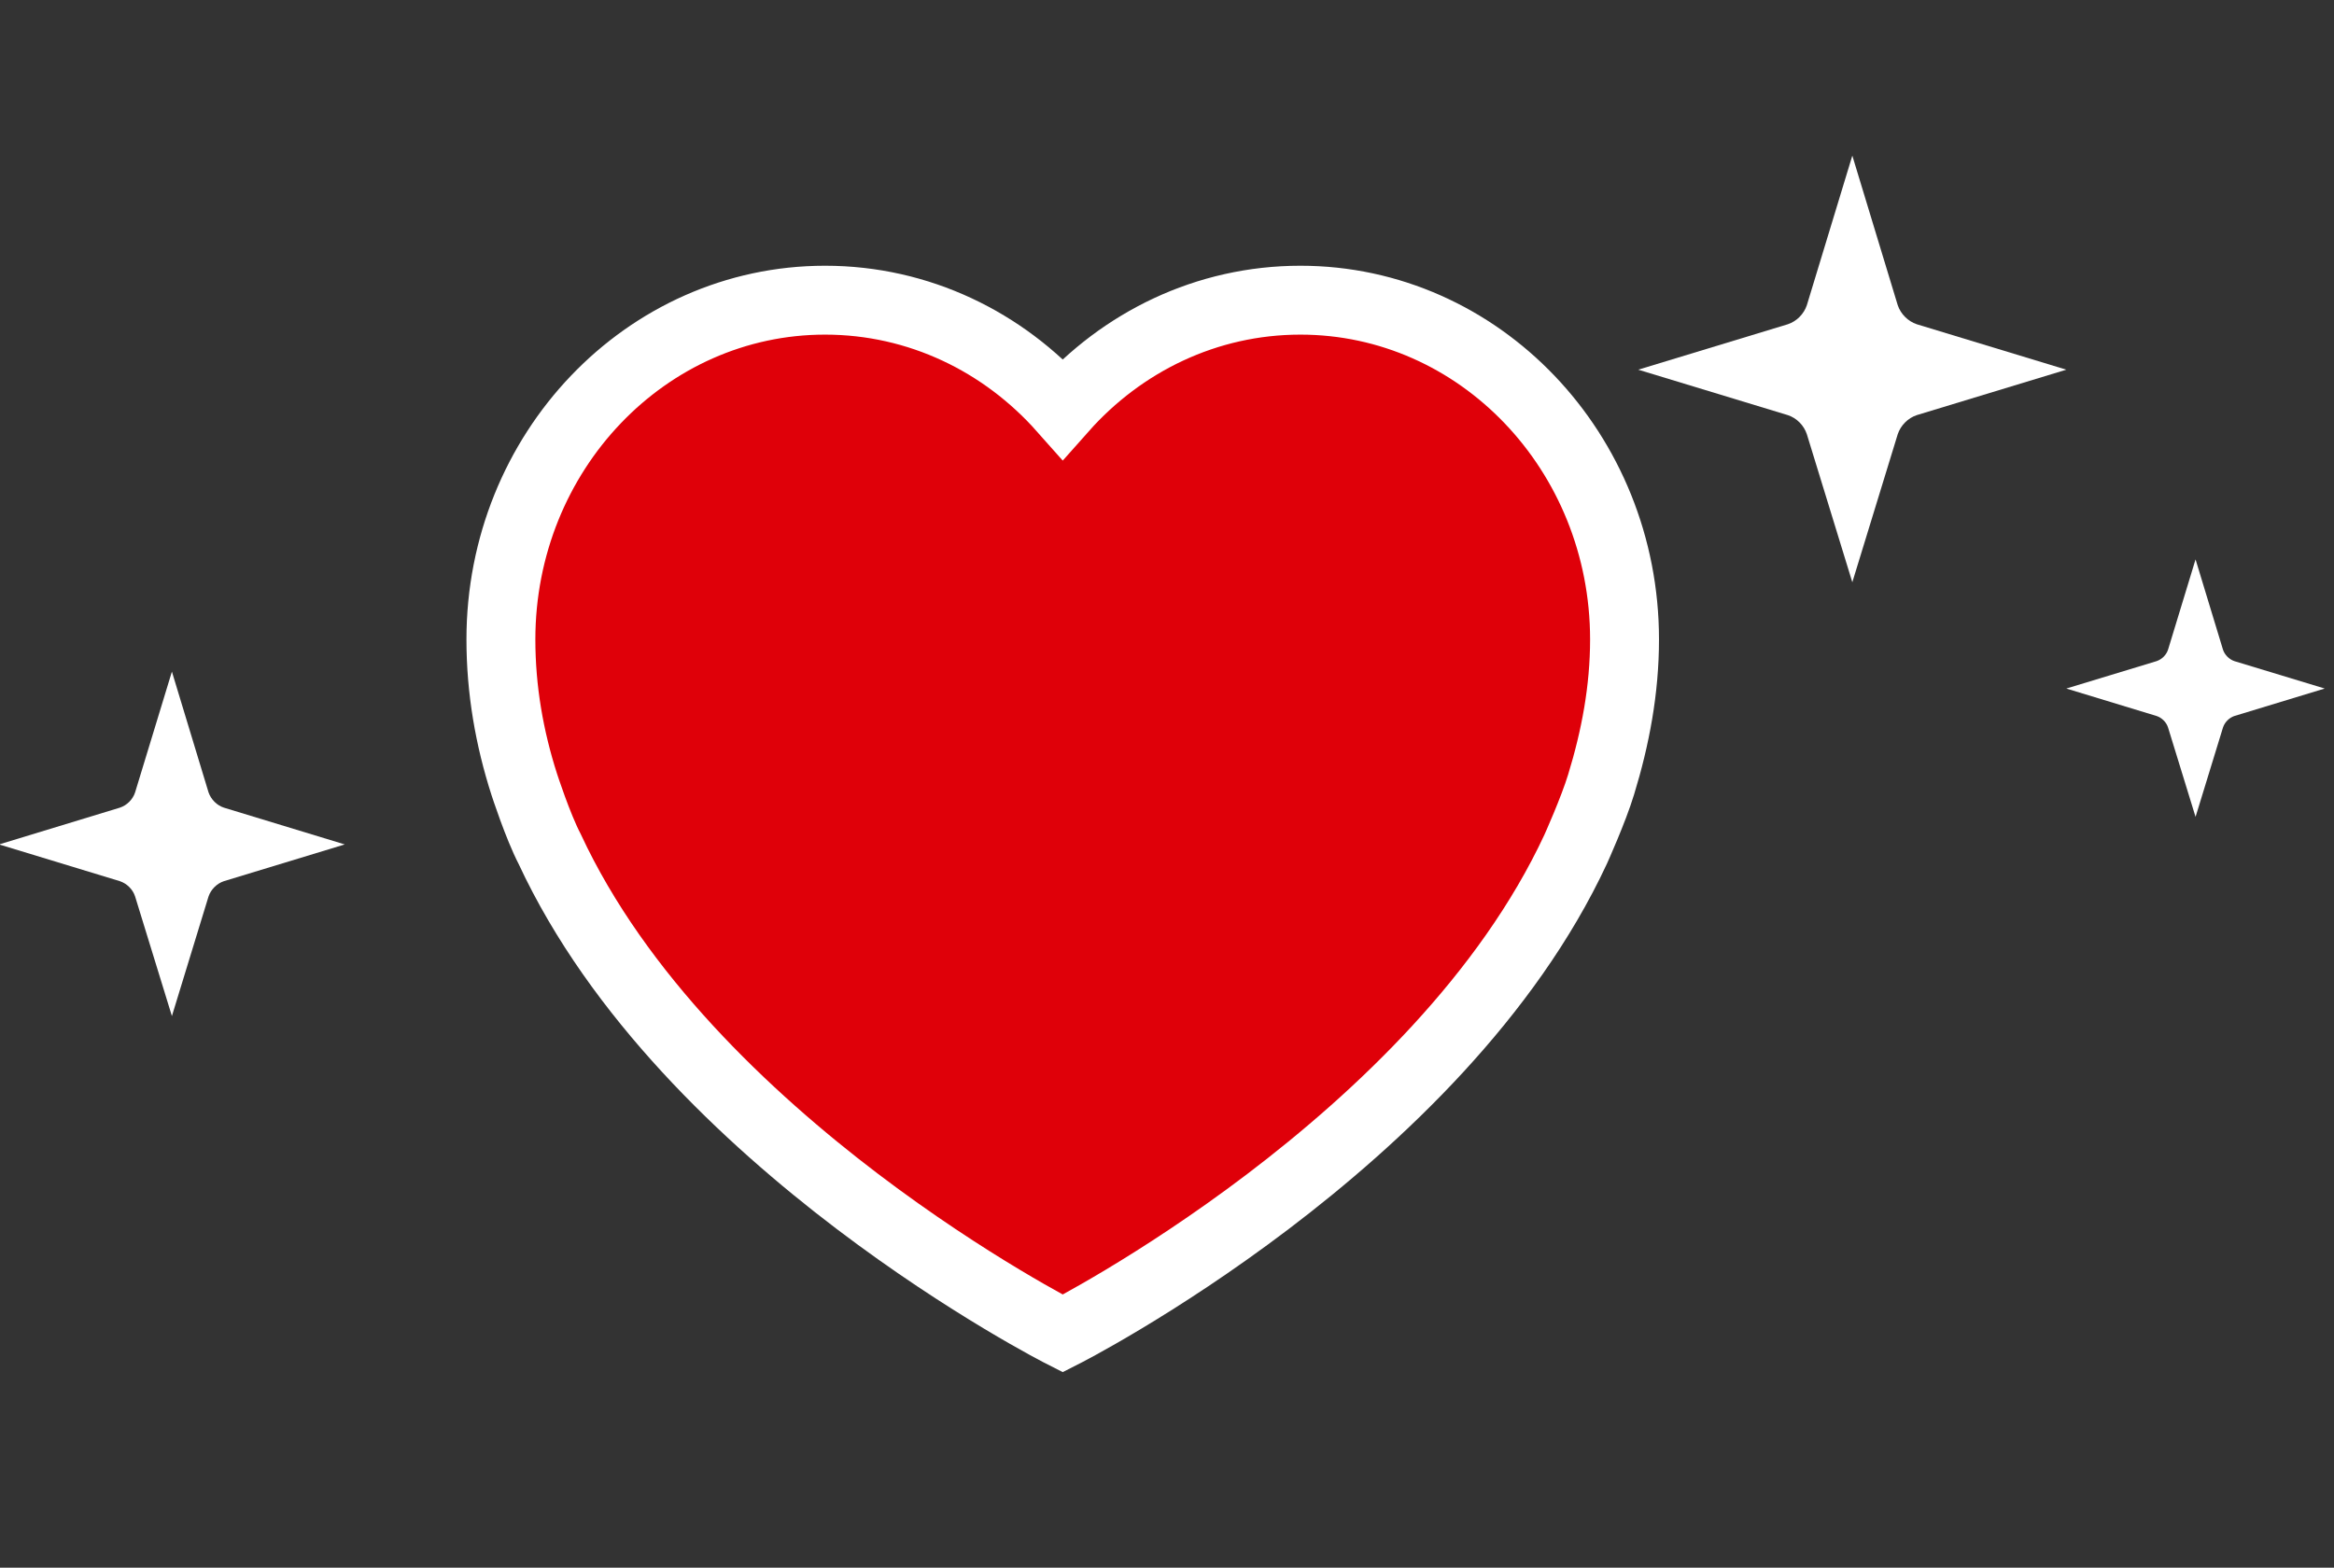 <?xml version="1.0" encoding="UTF-8" standalone="no"?>
<!-- Created with Inkscape (http://www.inkscape.org/) -->

<svg
   xmlns:dc="http://purl.org/dc/elements/1.1/"
   xmlns:cc="http://creativecommons.org/ns#"
   xmlns:rdf="http://www.w3.org/1999/02/22-rdf-syntax-ns#"
   xmlns:svg="http://www.w3.org/2000/svg"
   xmlns="http://www.w3.org/2000/svg"
   xmlns:sodipodi="http://sodipodi.sourceforge.net/DTD/sodipodi-0.dtd"
   xmlns:inkscape="http://www.inkscape.org/namespaces/inkscape"
   width="256"
   height="172"
   viewBox="0 0 256 172"
   id="svg26390"
   version="1.1"
   inkscape:version="0.91 r13725"
   sodipodi:docname="heart.svg">
  <rect x="0" y="0" width="256" height="172" fill="#333333" stroke="none"/>
  <defs
     id="defs26392">
    <clipPath
       clipPathUnits="userSpaceOnUse"
       id="clipPath25198">
      <path
         d="m 0,3810 1370,0 L 1370,0 0,0 0,3810 Z"
         id="path25200"
         inkscape:connector-curvature="0" />
    </clipPath>
    <clipPath
       clipPathUnits="userSpaceOnUse"
       id="clipPath25198-8">
      <path
         d="m 0,3810 1370,0 L 1370,0 0,0 0,3810 Z"
         id="path25200-2"
         inkscape:connector-curvature="0" />
    </clipPath>
    <clipPath
       clipPathUnits="userSpaceOnUse"
       id="clipPath25286">
      <path
         d="m 1043.045,455.125 c 0,-12.841 10.41,-23.248 23.25,-23.248 l 0,0 c 12.841,0 23.25,10.407 23.25,23.248 l 0,0 c 0,12.841 -10.409,23.25 -23.25,23.25 l 0,0 c -12.84,0 -23.25,-10.409 -23.25,-23.25"
         id="path25288"
         inkscape:connector-curvature="0" />
    </clipPath>
    <clipPath
       clipPathUnits="userSpaceOnUse"
       id="clipPath25326">
      <path
         d="m 0,3810 1370,0 L 1370,0 0,0 0,3810 Z"
         id="path25328"
         inkscape:connector-curvature="0" />
    </clipPath>
    <clipPath
       clipPathUnits="userSpaceOnUse"
       id="clipPath14548">
      <path
         d="m 649.295,439.224 79.999,0 0,49.83 -79.999,0 0,-49.83 z"
         id="path14550"
         inkscape:connector-curvature="0" />
    </clipPath>
    <clipPath
       clipPathUnits="userSpaceOnUse"
       id="clipPath25842">
      <path
         d="m 0,3810 1370,0 L 1370,0 0,0 0,3810 Z"
         id="path25844"
         inkscape:connector-curvature="0" />
    </clipPath>
    <clipPath
       clipPathUnits="userSpaceOnUse"
       id="clipPath25842-8">
      <path
         d="m 0,3810 1370,0 L 1370,0 0,0 0,3810 Z"
         id="path25844-2"
         inkscape:connector-curvature="0" />
    </clipPath>
    <clipPath
       clipPathUnits="userSpaceOnUse"
       id="clipPath25778">
      <path
         d="m 0,3810 1370,0 L 1370,0 0,0 0,3810 Z"
         id="path25780"
         inkscape:connector-curvature="0" />
    </clipPath>
    <clipPath
       clipPathUnits="userSpaceOnUse"
       id="clipPath25778-4">
      <path
         d="m 0,3810 1370,0 L 1370,0 0,0 0,3810 Z"
         id="path25780-9"
         inkscape:connector-curvature="0" />
    </clipPath>
    <clipPath
       clipPathUnits="userSpaceOnUse"
       id="clipPath25622">
      <path
         d="m 0,3810 1370,0 L 1370,0 0,0 0,3810 Z"
         id="path25624"
         inkscape:connector-curvature="0" />
    </clipPath>
    <clipPath
       clipPathUnits="userSpaceOnUse"
       id="clipPath25630">
      <path
         d="m 890.988,126.317 405.952,0 0,-126.443 -405.952,0 0,126.443 z"
         id="path25632"
         inkscape:connector-curvature="0" />
    </clipPath>
    <clipPath
       clipPathUnits="userSpaceOnUse"
       id="clipPath25678">
      <path
         d="m 79.04,126.844 405.948,0 0,-126.444 -405.948,0 0,126.444 z"
         id="path25680"
         inkscape:connector-curvature="0" />
    </clipPath>
    <clipPath
       clipPathUnits="userSpaceOnUse"
       id="clipPath25726">
      <path
         d="m -55,126.33 133.882,0 0,-126.443 -133.882,0 0,126.443 z"
         id="path25728"
         inkscape:connector-curvature="0" />
    </clipPath>
    <clipPath
       clipPathUnits="userSpaceOnUse"
       id="clipPath25750">
      <path
         d="m 1296.99,124.28 290.05,0 0,-124.406 -290.05,0 0,124.406 z"
         id="path25752"
         inkscape:connector-curvature="0" />
    </clipPath>
    <clipPath
       clipPathUnits="userSpaceOnUse"
       id="clipPath25622-6">
      <path
         d="m 0,3810 1370,0 L 1370,0 0,0 0,3810 Z"
         id="path25624-0"
         inkscape:connector-curvature="0" />
    </clipPath>
    <clipPath
       clipPathUnits="userSpaceOnUse"
       id="clipPath25630-4">
      <path
         d="m 890.988,126.317 405.952,0 0,-126.443 -405.952,0 0,126.443 z"
         id="path25632-5"
         inkscape:connector-curvature="0" />
    </clipPath>
    <clipPath
       clipPathUnits="userSpaceOnUse"
       id="clipPath25678-2">
      <path
         d="m 79.04,126.844 405.948,0 0,-126.444 -405.948,0 0,126.444 z"
         id="path25680-6"
         inkscape:connector-curvature="0" />
    </clipPath>
    <clipPath
       clipPathUnits="userSpaceOnUse"
       id="clipPath25726-1">
      <path
         d="m -55,126.33 133.882,0 0,-126.443 -133.882,0 0,126.443 z"
         id="path25728-5"
         inkscape:connector-curvature="0" />
    </clipPath>
    <clipPath
       clipPathUnits="userSpaceOnUse"
       id="clipPath25750-7">
      <path
         d="m 1296.99,124.28 290.05,0 0,-124.406 -290.05,0 0,124.406 z"
         id="path25752-1"
         inkscape:connector-curvature="0" />
    </clipPath>
    <clipPath
       clipPathUnits="userSpaceOnUse"
       id="clipPath14562">
      <path
         d="m 0,3810 1370,0 L 1370,0 0,0 0,3810 Z"
         id="path14564"
         inkscape:connector-curvature="0" />
    </clipPath>
    <clipPath
       clipPathUnits="userSpaceOnUse"
       id="clipPath14570">
      <path
         d="m 485.04,126.317 405.948,0 0,-126.443 -405.948,0 0,126.443 z"
         id="path14572"
         inkscape:connector-curvature="0" />
    </clipPath>
    <clipPath
       clipPathUnits="userSpaceOnUse"
       id="clipPath15678">
      <path
         d="m 0,3810 1370,0 L 1370,0 0,0 0,3810 Z"
         id="path15680"
         inkscape:connector-curvature="0" />
    </clipPath>
    <clipPath
       clipPathUnits="userSpaceOnUse"
       id="clipPath15686">
      <path
         d="m 0,3754.25 1370,0 0,-725.38 -1370,0 0,725.38 z"
         id="path15688"
         inkscape:connector-curvature="0" />
    </clipPath>
    <clipPath
       clipPathUnits="userSpaceOnUse"
       id="clipPath15690">
      <path
         d="m 1370,3170 -1370,0 0,580 1370,0 0,-580 z"
         id="path15692"
         inkscape:connector-curvature="0" />
    </clipPath>
    <clipPath
       clipPathUnits="userSpaceOnUse"
       id="clipPath15694">
      <path
         d="m 3.002,3366.02 679.242,0 0,-337.15 -679.242,0 0,337.15 z"
         id="path15696"
         inkscape:connector-curvature="0" />
    </clipPath>
    <clipPath
       clipPathUnits="userSpaceOnUse"
       id="clipPath15698">
      <path
         d="m 3,3752.74 679.242,0 0,-381.77 -679.242,0 0,381.77 z"
         id="path15700"
         inkscape:connector-curvature="0" />
    </clipPath>
    <clipPath
       clipPathUnits="userSpaceOnUse"
       id="clipPath15702">
      <path
         d="m 687.203,3367.53 679.247,0 0,-337.14 -679.247,0 0,337.14 z"
         id="path15704"
         inkscape:connector-curvature="0" />
    </clipPath>
    <clipPath
       clipPathUnits="userSpaceOnUse"
       id="clipPath15706">
      <path
         d="m 687.201,3754.25 679.239,0 0,-381.76 -679.239,0 0,381.76 z"
         id="path15708"
         inkscape:connector-curvature="0" />
    </clipPath>
    <clipPath
       clipPathUnits="userSpaceOnUse"
       id="clipPath25590">
      <path
         d="m 0,3810 1370,0 L 1370,0 0,0 0,3810 Z"
         id="path25592"
         inkscape:connector-curvature="0" />
    </clipPath>
  </defs>
  <sodipodi:namedview
     id="base"
     pagecolor="#ffffff"
     bordercolor="#666666"
     borderopacity="1.0"
     inkscape:pageopacity="0.0"
     inkscape:pageshadow="2"
     inkscape:zoom="1.4"
     inkscape:cx="175.74098"
     inkscape:cy="119.7561"
     inkscape:document-units="px"
     inkscape:current-layer="layer1"
     showgrid="false"
     units="px"
     inkscape:window-width="1536"
     inkscape:window-height="801"
     inkscape:window-x="-8"
     inkscape:window-y="-8"
     inkscape:window-maximized="1" />
  <g
     inkscape:label="Layer 1"
     inkscape:groupmode="layer"
     id="layer1"
     transform="translate(0,-880.362)">
    <g
       transform="matrix(3.779,0,0,-3.779,-2479.079,1237.073)"
       id="g25586">
      <g
         id="g25588"
         clip-path="url(#clipPath25590)">
        <g
           id="g25594"
           transform="translate(693.757,85.678)">
          <path
             d="M 0,0 C -2.725,0 -5.179,-1.213 -6.897,-3.15 -8.615,-1.213 -11.069,0 -13.795,0 c -5.196,0 -9.409,-4.409 -9.409,-9.85 0,-1.461 0.247,-2.868 0.679,-4.211 0,0 0.392,-1.211 0.739,-1.878 C -17.82,-24.469 -6.897,-30 -6.897,-30 c 0,0 10.922,5.531 14.888,14.061 0,0 0.513,1.136 0.738,1.878 0.414,1.35 0.68,2.75 0.68,4.211 C 9.409,-4.409 5.196,0 0,0"
             style="fill:#df0009;fill-opacity:1;fill-rule:nonzero;stroke:none"
             id="path25596"
             inkscape:connector-curvature="0" />
        </g>
        <g
           id="g25598"
           transform="translate(693.757,85.678)">
          <path
             d="M 0,0 C -2.725,0 -5.179,-1.213 -6.897,-3.15 -8.615,-1.213 -11.069,0 -13.795,0 c -5.196,0 -9.409,-4.409 -9.409,-9.85 0,-1.461 0.247,-2.868 0.679,-4.211 0,0 0.392,-1.211 0.739,-1.878 C -17.82,-24.469 -6.897,-30 -6.897,-30 c 0,0 10.922,5.531 14.888,14.061 0,0 0.513,1.136 0.738,1.878 0.414,1.35 0.68,2.75 0.68,4.211 C 9.409,-4.409 5.196,0 0,0 Z"
             style="fill:none;stroke:#ffffff;stroke-width:2;stroke-linecap:butt;stroke-linejoin:miter;stroke-miterlimit:10;stroke-dasharray:none;stroke-opacity:1"
             id="path25600"
             inkscape:connector-curvature="0" />
        </g>
        <g
           id="g25602"
           transform="translate(709.777,89.874)">
          <path
             d="M 0,0 1.318,-4.342 C 1.404,-4.597 1.616,-4.81 1.871,-4.895 l 4.34,-1.319 -4.34,-1.319 C 1.616,-7.617 1.404,-7.83 1.318,-8.087 L 0,-12.385 -1.32,-8.087 c -0.085,0.257 -0.295,0.47 -0.553,0.554 l -4.341,1.319 4.341,1.319 c 0.258,0.085 0.468,0.298 0.553,0.553 L 0,0 Z"
             style="fill:#ffffff;fill-opacity:1;fill-rule:nonzero;stroke:none"
             id="path25604"
             inkscape:connector-curvature="0" />
        </g>
        <g
           id="g25606"
           transform="translate(719.739,78.152)">
          <path
             d="m 0,0 0.796,-2.62 c 0.051,-0.154 0.18,-0.282 0.332,-0.334 L 3.749,-3.749 1.128,-4.546 C 0.976,-4.597 0.847,-4.726 0.796,-4.881 L 0,-7.475 -0.798,-4.881 c -0.05,0.155 -0.179,0.284 -0.334,0.335 l -2.619,0.797 2.619,0.795 c 0.155,0.052 0.284,0.18 0.334,0.334 L 0,0 Z"
             style="fill:#ffffff;fill-opacity:1;fill-rule:nonzero;stroke:none"
             id="path25608"
             inkscape:connector-curvature="0" />
        </g>
        <g
           id="g25610"
           transform="translate(661.004,74.894)">
          <path
             d="M 0,0 1.063,-3.505 C 1.134,-3.711 1.306,-3.884 1.511,-3.95 L 5.017,-5.017 1.511,-6.083 C 1.306,-6.151 1.134,-6.321 1.063,-6.528 L 0,-10 -1.068,-6.528 c -0.066,0.207 -0.239,0.377 -0.445,0.445 l -3.503,1.066 3.503,1.067 c 0.206,0.066 0.379,0.239 0.445,0.445 L 0,0 Z"
             style="fill:#ffffff;fill-opacity:1;fill-rule:nonzero;stroke:none"
             id="path25612"
             inkscape:connector-curvature="0" />
        </g>
      </g>
    </g>
  </g>
  <g
     inkscape:groupmode="layer"
     id="layer2"
     inkscape:label="Layer 2"
     transform="translate(0,44)" />
</svg>
